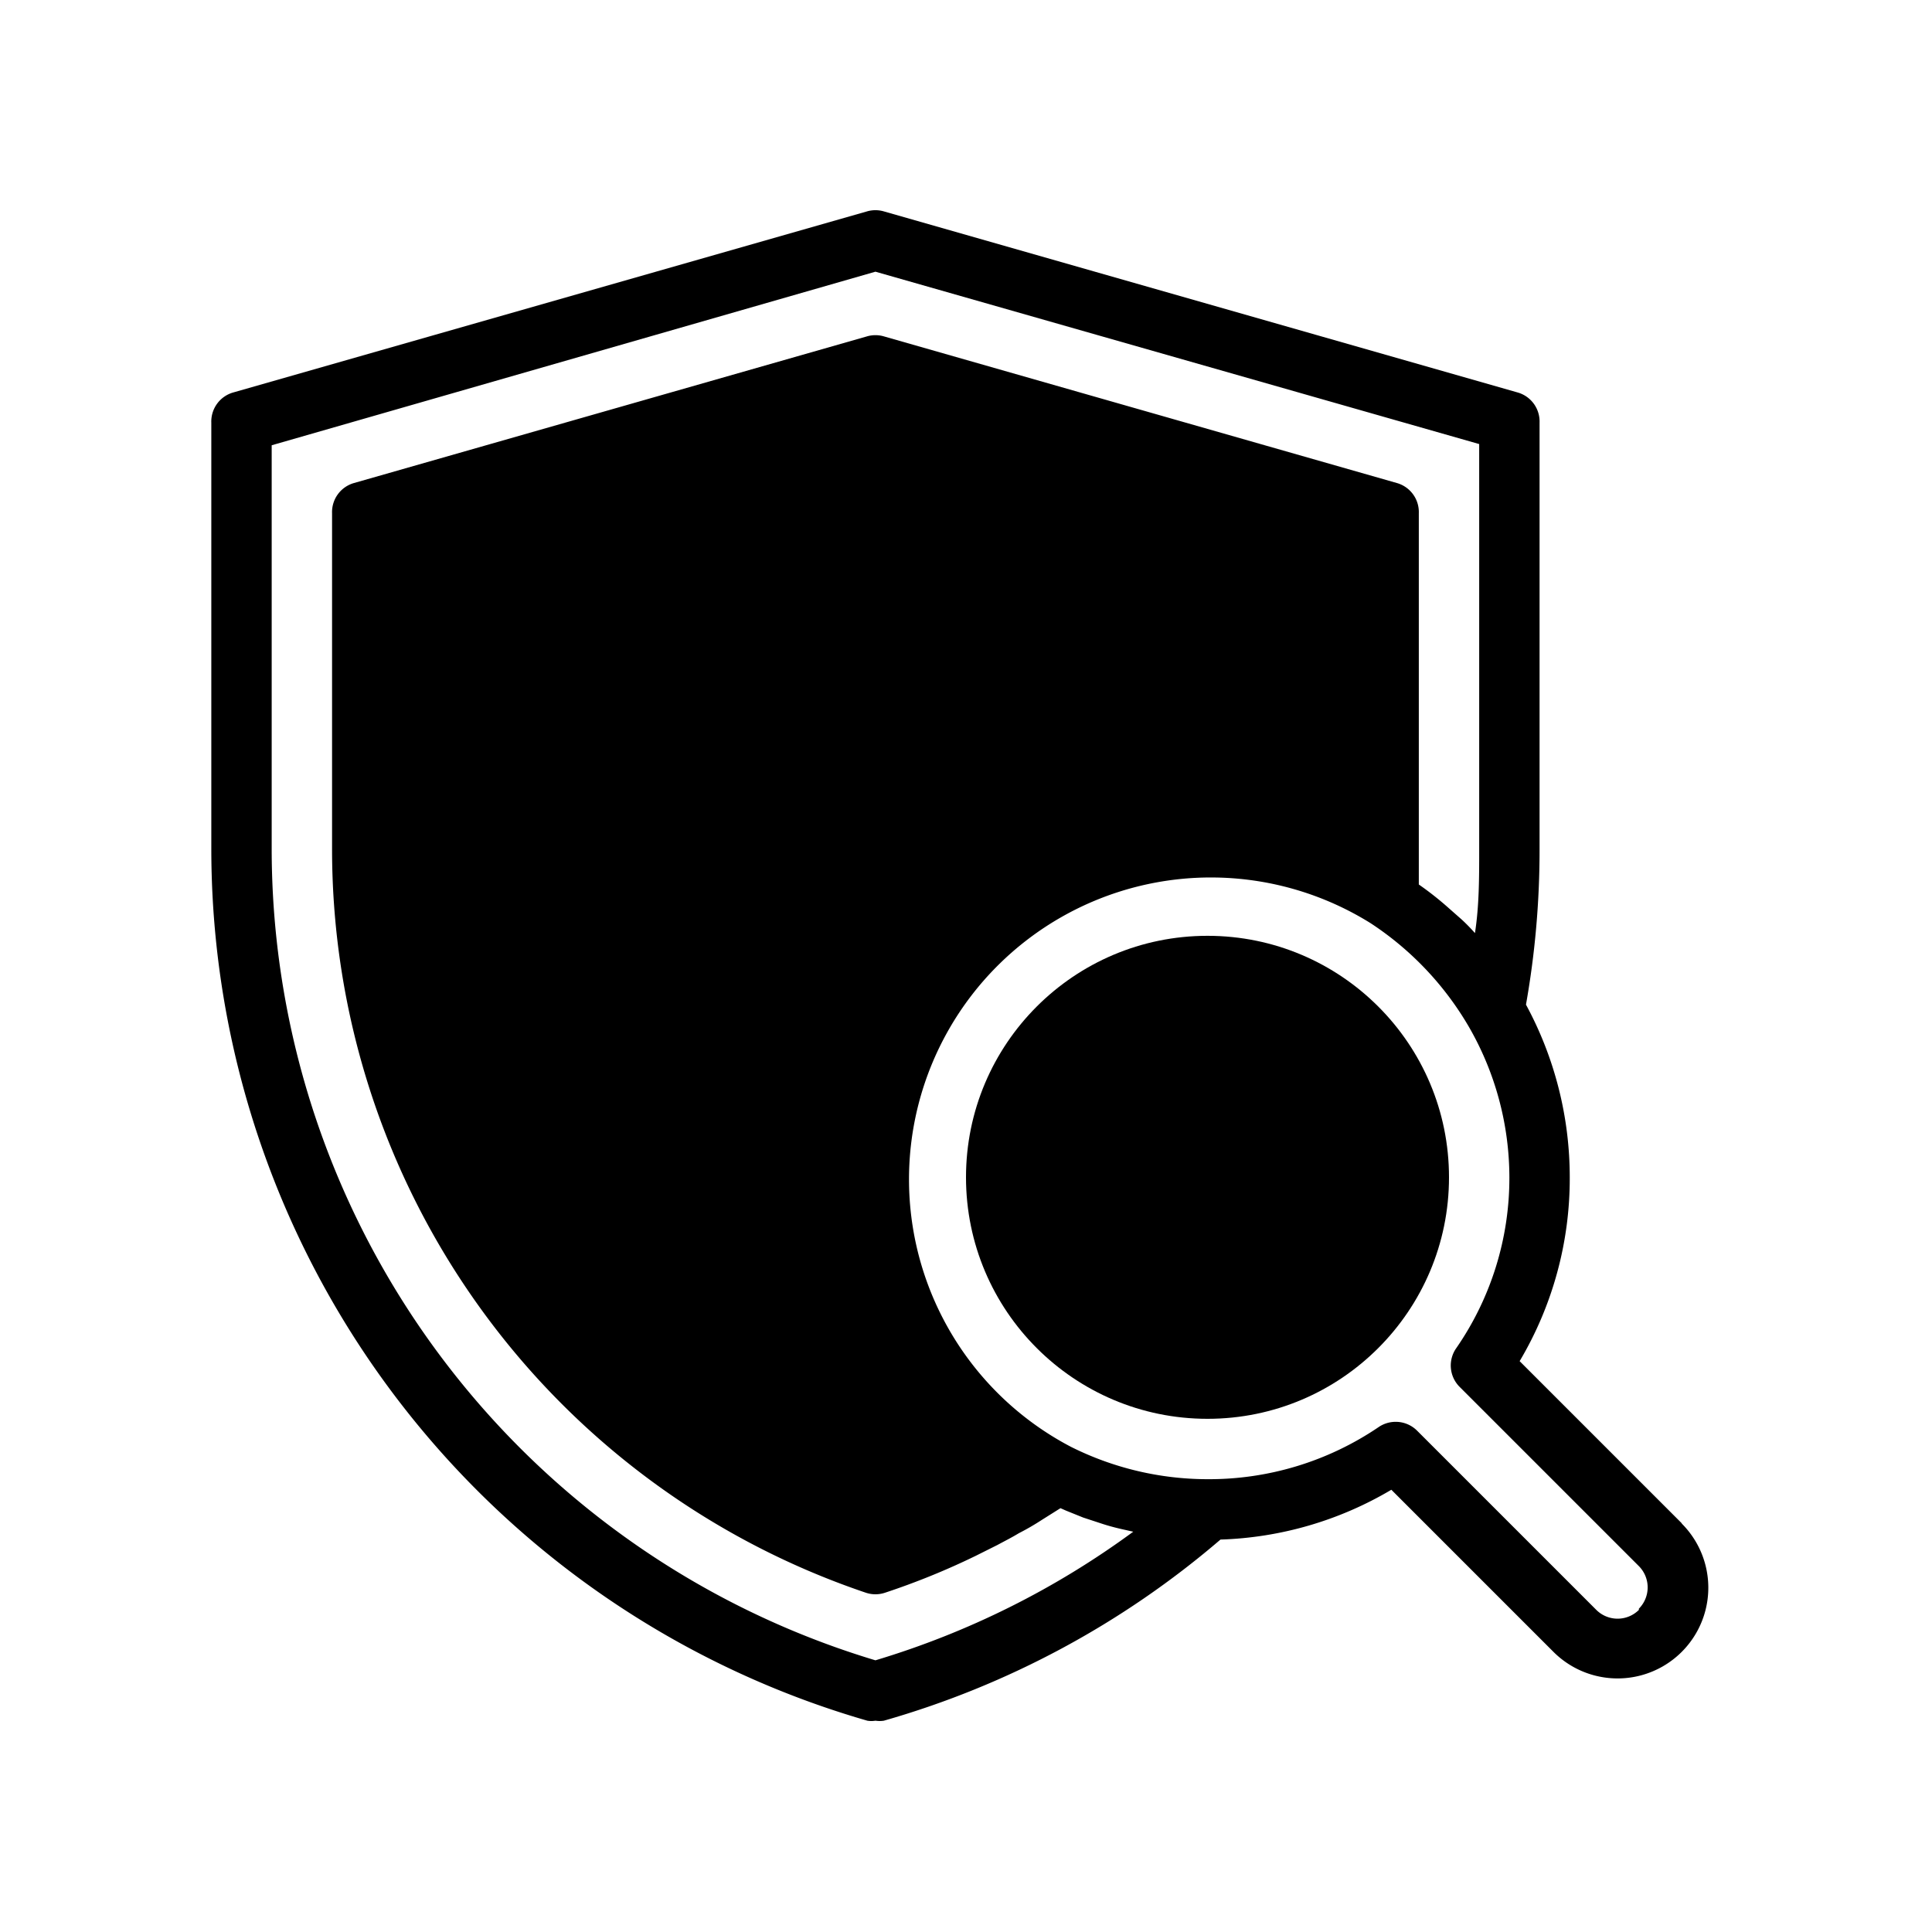 <svg xmlns="http://www.w3.org/2000/svg" viewBox="0 0 64 64"><title>Search Insurance</title><g id="Search_Insurance" data-name="Search Insurance"><path d="M55.71,50.46l-5.37-5.37A11.85,11.85,0,0,0,52,39a12,12,0,0,0-1.45-5.72A29.27,29.27,0,0,0,51,28.16V14a1,1,0,0,0-.73-1l-21-6a1,1,0,0,0-.54,0l-21,6A1,1,0,0,0,7,14V28.16A30.07,30.07,0,0,0,28.73,57,.8.8,0,0,0,29,57a.9.9,0,0,0,.28,0,29.61,29.61,0,0,0,11.15-6,11.82,11.82,0,0,0,5.66-1.65l5.37,5.37a3,3,0,0,0,4.25-4.25ZM29,55A28.08,28.08,0,0,1,9,28.16V14.75L29,9l20,5.71V28.16c0,.92,0,1.84-.14,2.75a6.25,6.25,0,0,0-.44-.45L48,30.09a10.45,10.45,0,0,0-1-.79L47,29.23c0-.35,0-.71,0-1.07V17a1,1,0,0,0-.73-1l-17-4.86a1,1,0,0,0-.54,0l-17,4.86A1,1,0,0,0,11,17V28.16a26,26,0,0,0,17.68,24.6,1,1,0,0,0,.64,0,24.19,24.19,0,0,0,3-1.22l.72-.36c.24-.13.48-.25.71-.39a8.31,8.31,0,0,0,.76-.44l.62-.39h0l.18.08.57.23.67.22c.22.07.45.13.68.18l.31.07A28,28,0,0,1,29,55Zm25.29-1.67a1,1,0,0,1-1.41,0l-5.94-5.94a1,1,0,0,0-.71-.29,1,1,0,0,0-.57.18A10,10,0,0,1,40,49a10.12,10.12,0,0,1-4.52-1.07A10,10,0,1,1,45.4,30.58,10.29,10.29,0,0,1,48.65,34l0,0A10,10,0,0,1,50,39a9.9,9.9,0,0,1-1.76,5.66,1,1,0,0,0,.11,1.28l5.94,5.94A1,1,0,0,1,54.29,53.29Z"/><circle cx="40" cy="39" r="8"/></g></svg>
